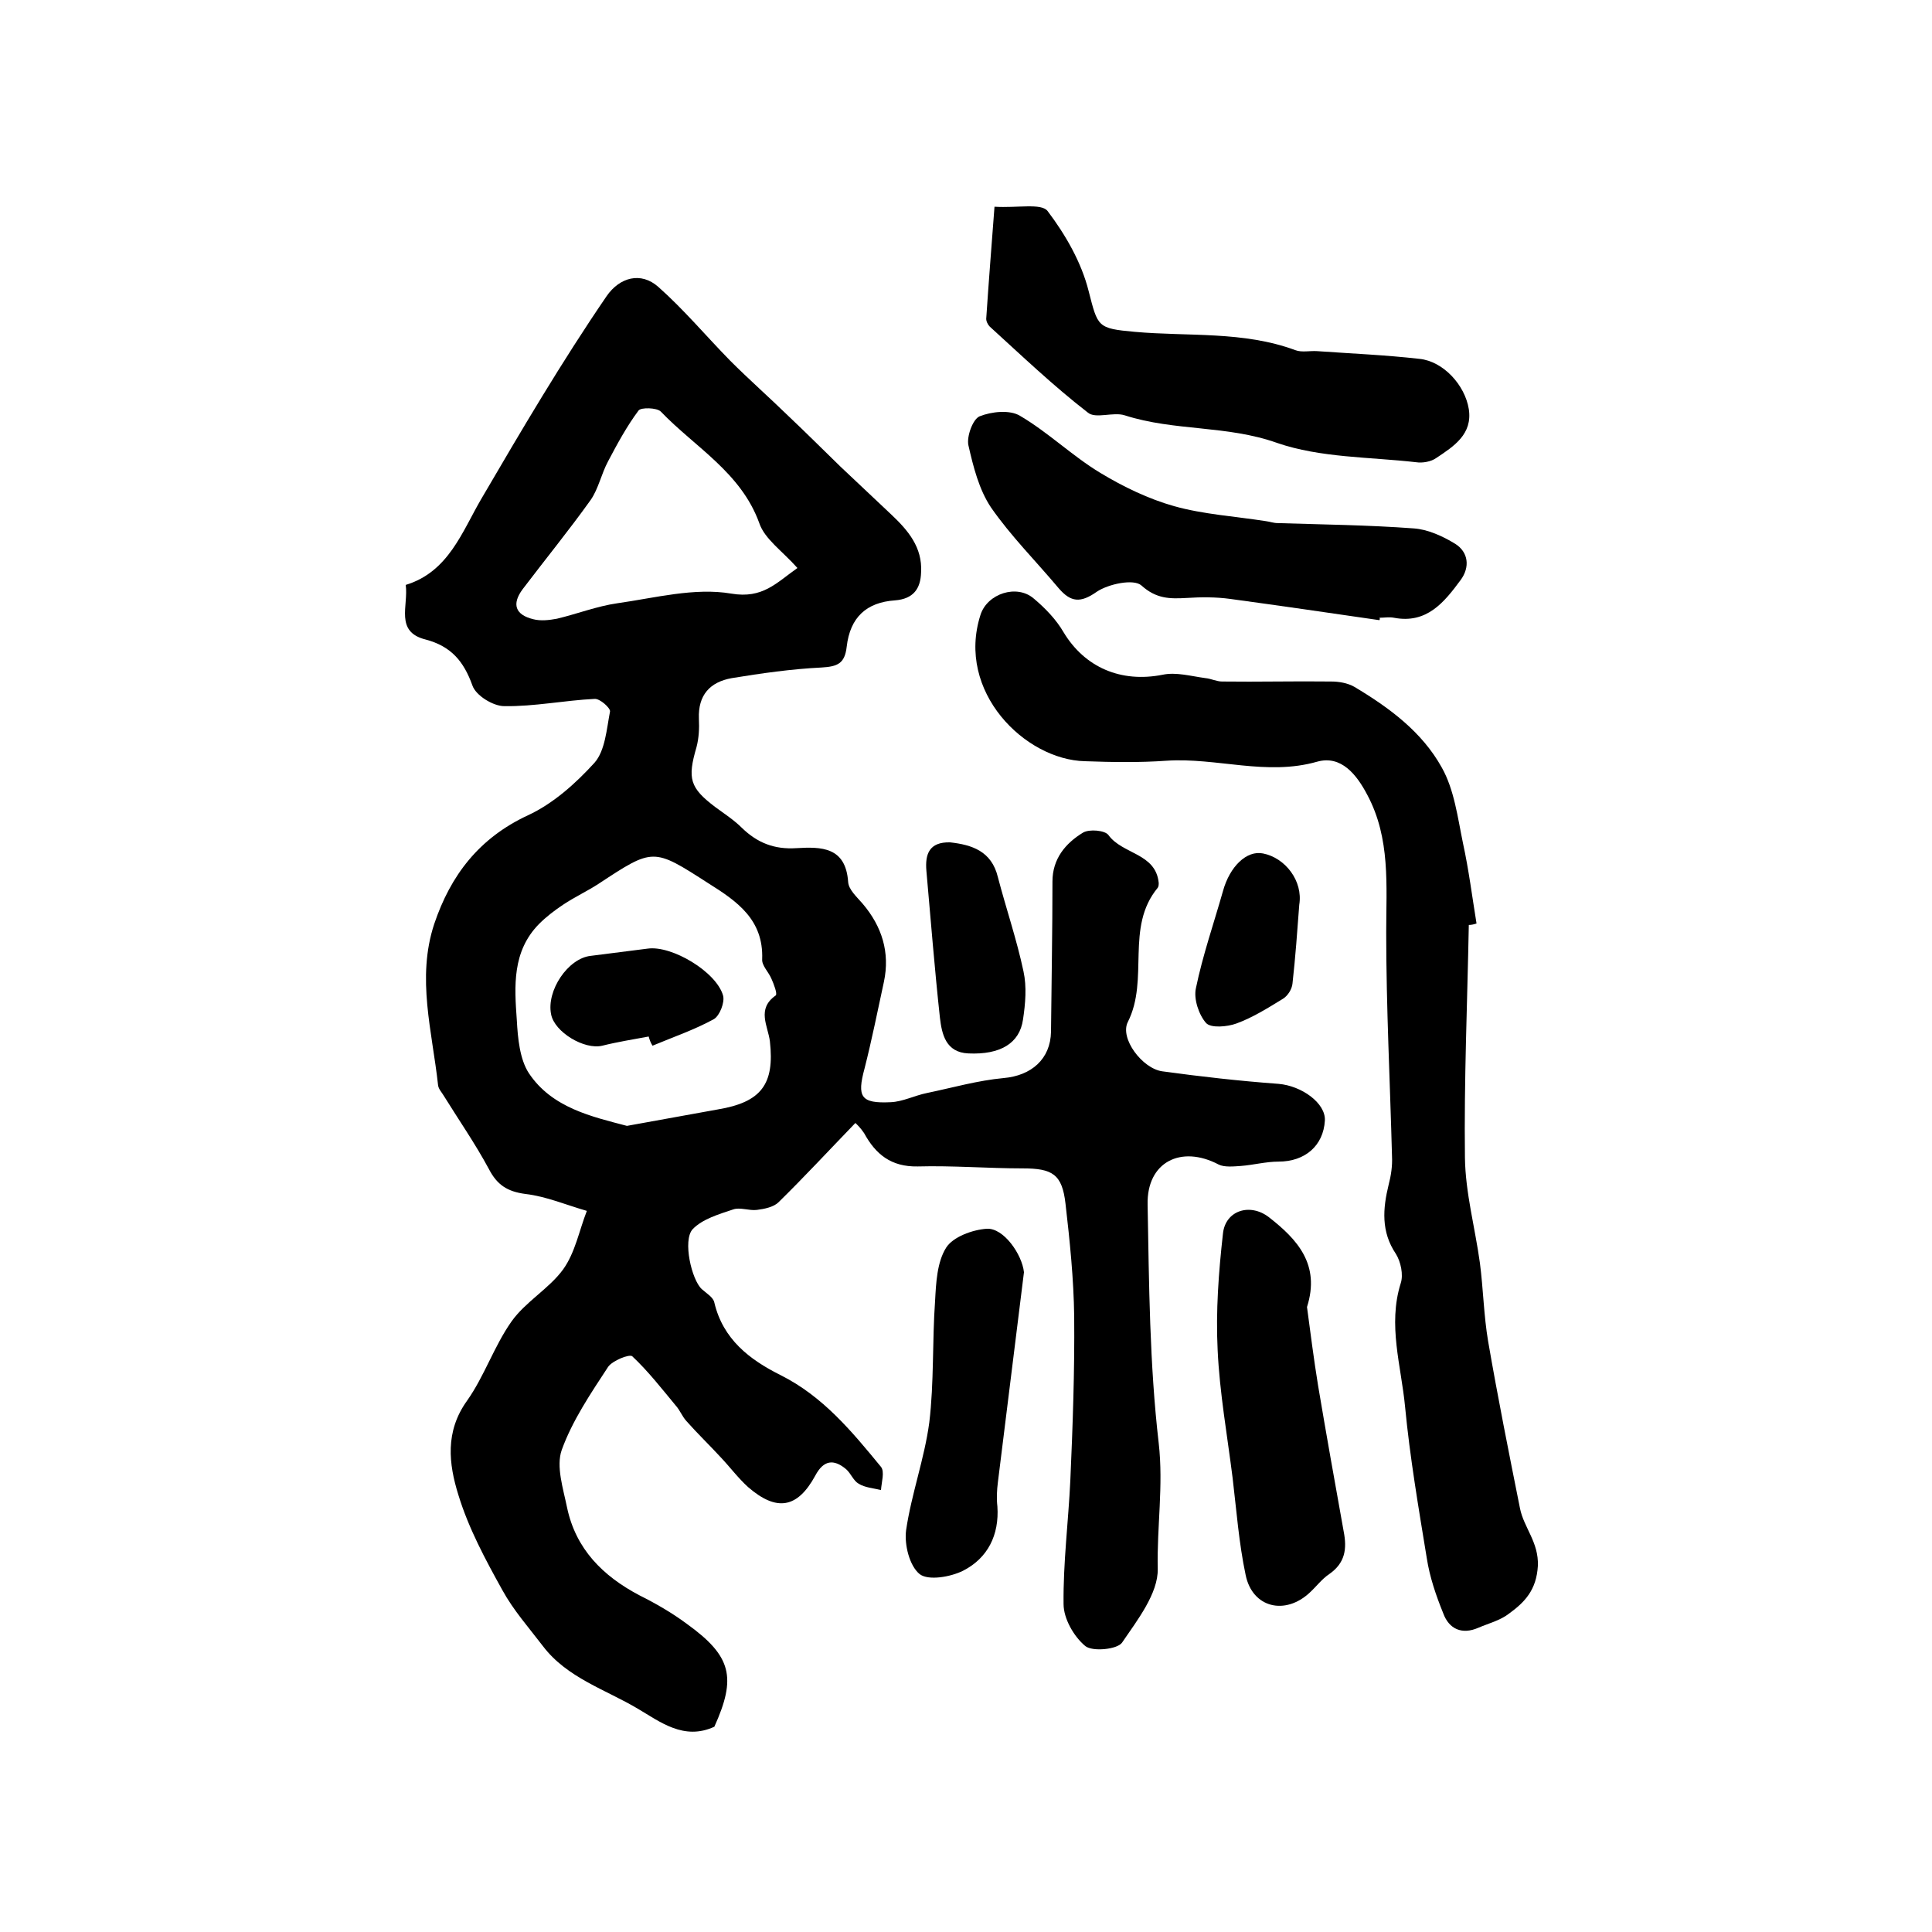 <?xml version="1.0" encoding="utf-8"?>
<!-- Generator: Adobe Illustrator 22.0.0, SVG Export Plug-In . SVG Version: 6.00 Build 0)  -->
<svg version="1.1" id="图层_1" xmlns="http://www.w3.org/2000/svg" xmlns:xlink="http://www.w3.org/1999/xlink" x="0px" y="0px"
	 viewBox="0 0 400 400" style="enable-background:new 0 0 400 400;" xml:space="preserve">
<style type="text/css">
	.st0{fill:#FFFFFF;}
</style>
<g>
	
	<path d="M177.1,232.5c-5.6,5.8-10.6,11.2-15.9,16.4c-1,1-2.9,1.4-4.5,1.6c-1.6,0.2-3.5-0.6-4.9-0.1c-3,1-6.4,2-8.4,4.1
		c-2.1,2.3-0.2,10.5,1.9,12.4c1,0.9,2.4,1.7,2.6,2.8c1.8,7.6,7.3,11.8,13.7,15c8.8,4.4,14.8,11.7,20.8,19c0.8,1,0.1,3.2,0,4.8
		c-1.6-0.4-3.3-0.5-4.6-1.3c-1.1-0.6-1.6-2.1-2.6-3c-2.6-2.2-4.7-1.9-6.4,1.3c-3.7,6.8-8,7.5-13.9,2.4c-2.1-1.9-3.8-4.2-5.7-6.2
		c-2.3-2.5-4.8-4.9-7.1-7.5c-0.9-1-1.3-2.2-2.2-3.2c-2.9-3.5-5.7-7.1-9-10.2c-0.6-0.5-4.1,0.9-5,2.2c-3.6,5.5-7.4,11.1-9.6,17.2
		c-1.2,3.4,0.3,8,1.1,11.9c1.8,8.6,7.4,14.2,15,18.2c3.4,1.7,6.7,3.6,9.8,5.9c9.3,6.7,10.3,11.1,5.7,21.3c-6.3,2.9-11.2-1-15.8-3.7
		c-6.7-4-14.7-6.4-19.7-13c-2.9-3.8-6.1-7.4-8.4-11.6c-3.5-6.3-7-12.8-9.1-19.7c-2-6.4-2.8-13.1,1.8-19.5c3.6-5.1,5.6-11.3,9.2-16.4
		c2.9-4.1,7.8-6.8,10.7-10.8c2.5-3.5,3.3-8,4.9-12.1c-4.2-1.2-8.4-3-12.7-3.5c-3.8-0.5-5.9-1.9-7.6-5.2c-2.8-5.2-6.2-10.1-9.3-15.1
		c-0.4-0.7-1.1-1.4-1.2-2.2c-1.2-11.1-4.5-22.2-0.8-33.4c3.4-10.1,9.3-17.8,19.4-22.5c5.2-2.4,9.9-6.6,13.8-10.9
		c2.2-2.5,2.5-7,3.2-10.6c0.1-0.7-2.1-2.7-3.2-2.6c-6.2,0.3-12.5,1.6-18.7,1.5c-2.3,0-5.9-2.2-6.6-4.3c-1.8-5-4.4-8.1-9.7-9.5
		c-6.4-1.6-3.5-7-4.1-11.3c8.9-2.7,11.7-11.1,15.7-17.9c8.3-14.2,16.6-28.3,25.9-41.9c2.7-3.9,7.1-5.1,10.7-1.9
		c5.3,4.7,9.9,10.2,14.9,15.3c3.9,3.9,8.1,7.6,12.1,11.5c3.6,3.4,7.1,6.9,10.7,10.4c3.5,3.3,7,6.6,10.5,9.9c3.5,3.3,6.5,6.8,6.2,12
		c-0.1,3.4-1.6,5.5-5.4,5.8c-5.9,0.4-9.3,3.5-10,9.6c-0.4,3.5-1.9,4.1-5.2,4.3c-6.2,0.3-12.5,1.2-18.6,2.2c-4.5,0.8-7,3.5-6.8,8.4
		c0.1,2,0,4-0.5,5.9c-1.9,6.5-1.4,8.4,3.9,12.4c1.9,1.4,3.9,2.7,5.5,4.3c3.2,3.1,6.7,4.5,11.3,4.2c5.1-0.3,10.2-0.3,10.7,7
		c0.1,1.6,1.8,3.1,3,4.5c4,4.7,5.7,10.1,4.4,16.2c-1.3,6-2.5,12-4,17.9c-1.6,5.9-0.8,7.3,5.4,7c2.5-0.1,5-1.4,7.5-1.9
		c5.3-1.1,10.5-2.6,15.9-3.1c5.7-0.5,9.7-3.9,9.8-9.6c0.1-10.4,0.3-20.8,0.3-31.1c0-4.7,2.7-7.9,6.3-10.1c1.3-0.8,4.6-0.5,5.3,0.5
		c2.9,4,9.8,3.7,10.4,9.9c0,0.3,0,0.7-0.2,1c-6.8,8.2-1.7,18.9-6.2,27.8c-1.7,3.4,3,9.6,7.1,10.2c8,1.1,16,2,24.1,2.6
		c4.8,0.4,9.8,4,9.6,7.6c-0.3,5.2-4.1,8.5-9.6,8.5c-2.6,0-5.2,0.7-7.8,0.9c-1.5,0.1-3.4,0.3-4.6-0.3c-7.8-4.1-14.9-0.5-14.7,8.3
		c0.3,16.5,0.4,33,2.3,49.4c1,8.8-0.4,17.4-0.2,26c0.1,5.1-4.2,10.6-7.4,15.3c-1,1.4-6.1,1.9-7.6,0.7c-2.4-2-4.5-5.7-4.5-8.7
		c-0.1-8.5,1-17.1,1.4-25.6c0.5-11.3,0.9-22.6,0.8-33.9c-0.1-7.8-0.9-15.6-1.8-23.4c-0.7-6.1-2.7-7.3-8.9-7.3
		c-7.2,0-14.5-0.6-21.7-0.4c-5.5,0.1-8.7-2.5-11.1-6.9C178.1,233.4,177.3,232.7,177.1,232.5z M129.8,233.1
		c6.7-1.2,12.8-2.3,18.8-3.4c9-1.5,11.8-5.2,10.8-14.1c-0.4-3.2-2.8-6.7,1.2-9.5c0.4-0.3-0.4-2.4-0.9-3.5c-0.6-1.4-2-2.7-1.9-4
		c0.3-8.2-5.2-12-11.1-15.7c-11.5-7.4-11.4-7.4-22.8,0.1c-2.3,1.5-4.9,2.7-7.3,4.3c-1.8,1.2-3.5,2.5-5,4c-5.6,5.7-5.1,12.9-4.6,19.9
		c0.2,3.7,0.6,8.1,2.5,11C114.3,229.4,122.6,231.2,129.8,233.1z M165.1,117.6c-3.1-3.5-6.8-6-7.9-9.3c-3.8-10.5-13.3-15.7-20.4-23.1
		c-0.8-0.8-4.1-0.9-4.6-0.2c-2.4,3.2-4.4,6.9-6.3,10.5c-1.4,2.6-2,5.7-3.6,8c-4.5,6.3-9.4,12.3-14.1,18.5c-2.3,3.1-1.5,5.3,2.2,6.2
		c1.5,0.4,3.3,0.2,4.9-0.1c4.2-1,8.3-2.6,12.5-3.2c7.8-1.1,16-3.3,23.6-2C157.9,124,160.7,120.7,165.1,117.6z"/>
	<path d="M304.1,191.5c-0.3,16.1-1,32.2-0.8,48.2c0.1,7.3,2.1,14.5,3.1,21.8c0.7,5.4,0.8,10.9,1.7,16.2c2,11.6,4.3,23.1,6.6,34.6
		c0.8,4,3.9,7,3.7,11.9c-0.3,5-2.7,7.5-6,9.9c-1.8,1.4-4.2,2-6.3,2.9c-3.4,1.5-6.1,0.3-7.3-3c-1.5-3.7-2.8-7.5-3.4-11.4
		c-1.7-10.4-3.5-20.9-4.5-31.4c-0.8-8.4-3.6-16.9-0.9-25.5c0.6-1.8,0-4.5-1-6.1c-3.1-4.6-2.7-9.4-1.5-14.3c0.5-1.9,0.8-3.9,0.7-5.9
		c-0.4-15.4-1.2-30.8-1.2-46.3c0-9.8,0.9-19.5-3.9-28.5c-2.2-4.2-5.4-8.3-10.4-6.9c-10.5,3-20.8-0.9-31.2-0.2
		c-5.6,0.4-11.3,0.3-16.9,0.1c-12.4-0.3-26.7-14.4-21.6-30.3c1.4-4.4,7.5-6.4,11-3.4c2.4,2,4.7,4.4,6.2,7
		c4.4,7.3,11.9,10.5,20.5,8.8c2.8-0.6,5.9,0.3,8.9,0.7c1.1,0.1,2.3,0.7,3.4,0.7c7.5,0.1,15.1-0.1,22.6,0c1.6,0,3.4,0.3,4.8,1.1
		c7.2,4.3,14,9.3,18.1,16.7c2.6,4.6,3.3,10.4,4.4,15.7c1.2,5.5,1.9,11.1,2.8,16.6C305.1,191.4,304.6,191.5,304.1,191.5z"/>
	<path d="M205.9,42.8c4.7,0.3,9.7-0.8,11,0.9c3.7,4.9,7,10.6,8.5,16.6c1.9,7.4,1.8,7.7,9.5,8.4c11.1,1,22.5-0.2,33.3,3.8
		c1.3,0.5,3,0.1,4.5,0.2c7.1,0.5,14.2,0.8,21.2,1.6c4.9,0.5,9.4,5.4,10.2,10.4c0.8,5.2-3.1,7.7-6.7,10.1c-1.1,0.8-2.9,1.1-4.2,0.9
		c-9.6-1.1-19.8-0.9-28.8-4C254,88,243.2,89.3,232.9,86c-2.4-0.8-6.1,0.8-7.7-0.6c-7.1-5.5-13.6-11.7-20.3-17.8
		c-0.4-0.4-0.8-1.2-0.7-1.8C204.7,58.3,205.3,50.7,205.9,42.8z"/>
	<path d="M285.6,128.4c-10.3-1.5-20.6-3-30.9-4.4c-2.9-0.4-6-0.4-9-0.2c-3.5,0.2-6.3,0.2-9.4-2.6c-1.6-1.4-6.8-0.3-9.2,1.3
		c-3.4,2.4-5.4,2.2-7.9-0.7c-4.7-5.6-9.9-10.8-14-16.7c-2.5-3.7-3.7-8.5-4.7-12.9c-0.4-1.8,0.9-5.4,2.3-6c2.5-1,6.3-1.4,8.4-0.1
		c5.8,3.4,10.8,8.3,16.6,11.8c4.8,2.9,10,5.4,15.3,6.9c6.1,1.7,12.6,2.1,19,3.1c0.8,0.1,1.6,0.4,2.4,0.4c9.4,0.3,18.8,0.4,28.2,1.1
		c2.9,0.2,6,1.6,8.6,3.2c2.7,1.7,3.1,4.8,1.1,7.5c-3.4,4.6-7,9.1-13.8,7.8c-1-0.2-2,0-3,0C285.7,128,285.7,128.2,285.6,128.4z"/>
	<path d="M270.6,270.6c0.7,5.2,1.4,10.8,2.3,16.3c1.7,10.1,3.5,20.2,5.3,30.2c0.7,3.6,0.3,6.5-3,8.8c-1.5,1-2.6,2.5-4,3.8
		c-5.1,4.8-11.9,3.2-13.3-3.6c-1.4-6.6-1.9-13.4-2.7-20.1c-1.1-8.8-2.7-17.7-3.1-26.5c-0.4-8,0.2-16.1,1.1-24.1
		c0.5-4.8,5.6-6.4,9.5-3.4C268.6,256.6,273.4,261.8,270.6,270.6z"/>
	<path d="M212,263.4c-1.8,14.5-3.6,29-5.4,43.5c-0.2,1.6-0.3,3.3-0.1,5c0.4,5.9-2,10.7-7.1,13.3c-2.6,1.3-7.2,2.1-9,0.7
		c-2.1-1.7-3.2-6.1-2.8-9.1c1.1-7.5,3.8-14.8,4.8-22.3c1-8.3,0.6-16.8,1.2-25.2c0.2-3.7,0.4-8,2.3-11c1.4-2.2,5.4-3.7,8.4-3.9
		C207.8,254.2,211.6,259.7,212,263.4z"/>
	<path d="M196.7,174.4c4.5,0.5,8.6,1.8,9.9,7.2c1.7,6.5,3.9,12.9,5.3,19.5c0.7,3.2,0.4,6.7-0.1,10c-0.7,4.9-4.7,7.3-11.3,7
		c-4.7-0.2-5.5-4-5.9-7.4c-1.1-10.1-1.9-20.3-2.8-30.4C191.5,176.8,192.4,174.3,196.7,174.4z"/>
	<path d="M269,187.3c-0.4,5.4-0.8,10.9-1.4,16.3c-0.1,1.2-1,2.6-2,3.2c-3.1,1.9-6.3,3.9-9.6,5.1c-1.9,0.7-5.3,1-6.3-0.1
		c-1.5-1.7-2.6-5-2.1-7.2c1.4-6.8,3.7-13.4,5.6-20.1c1.4-5.1,4.9-8.5,8.3-7.8C266.1,177.6,269.8,182.4,269,187.3z"/>
	
	
	<path d="M134.3,214.6c-3.2,0.6-6.4,1.1-9.6,1.9c-3.7,0.9-9.9-2.8-10.6-6.5c-1-4.9,3.5-11.6,8.2-12.1c3.9-0.5,7.9-1,11.8-1.5
		c5-0.7,14.2,4.8,15.6,9.7c0.4,1.4-0.7,4.2-1.9,4.9c-4,2.2-8.4,3.7-12.7,5.5C134.7,215.9,134.5,215.3,134.3,214.6z"/>
</g>
</svg>
